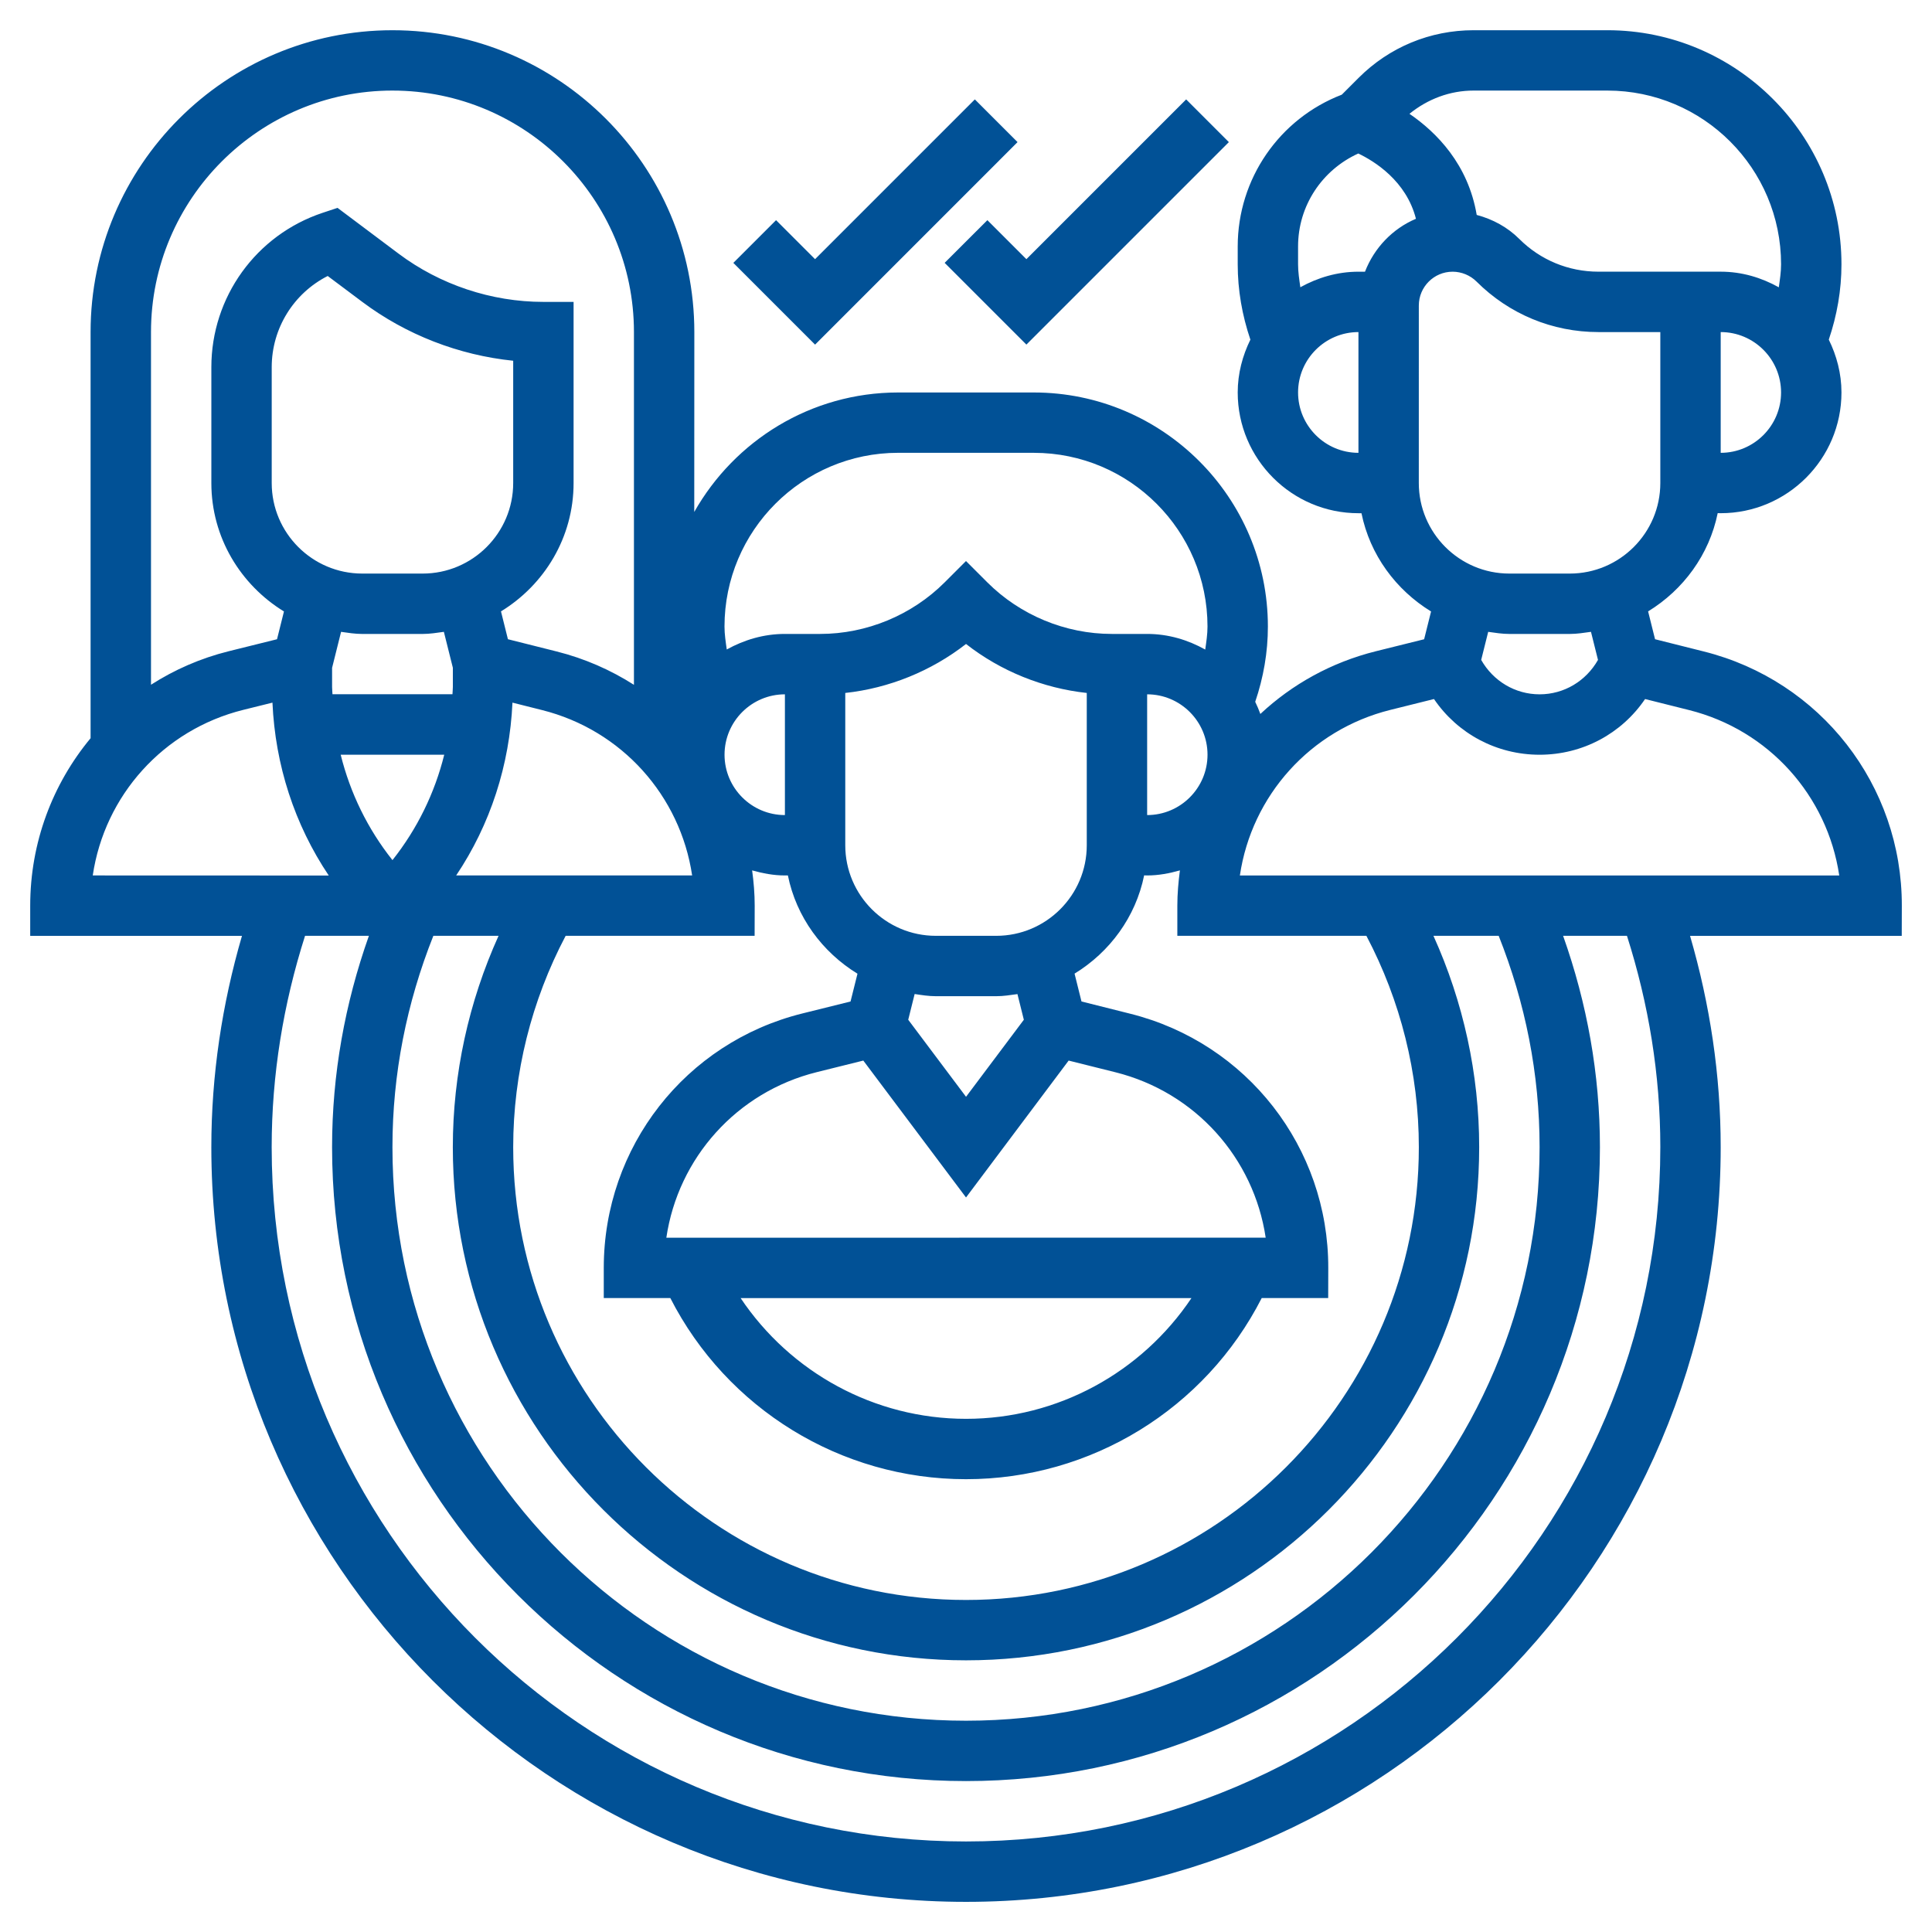 <?xml version="1.0" encoding="UTF-8"?>
<svg width="100pt" height="100pt" version="1.1" viewBox="0 0 100 100" xmlns="http://www.w3.org/2000/svg">
 <g fill="#015196">
  <path d="m98.438 46.879c0.012-6.234-4.207-11.648-10.254-13.16l-2.519-0.633-0.359-1.441c1.82-1.113 3.164-2.93 3.602-5.086l0.156 0.004c3.445 0 6.25-2.805 6.25-6.25 0-0.984-0.25-1.906-0.656-2.734 0.426-1.258 0.656-2.562 0.656-3.898 0-6.68-5.438-12.117-12.117-12.117h-6.922c-2.25 0-4.363 0.875-5.953 2.465l-0.871 0.871c-3.234 1.246-5.387 4.356-5.387 7.856v0.926c0 1.336 0.23 2.641 0.656 3.898-0.406 0.828-0.656 1.75-0.656 2.734 0 3.445 2.805 6.25 6.25 6.25h0.156c0.438 2.156 1.781 3.969 3.602 5.086l-0.359 1.438-2.5 0.621c-2.301 0.574-4.336 1.711-5.977 3.246-0.078-0.215-0.164-0.422-0.266-0.629 0.426-1.254 0.656-2.559 0.656-3.894 0-6.68-5.438-12.117-12.117-12.117h-7.019c-4.523 0-8.473 2.5-10.555 6.184l0.004-9.309c0-8.617-7.008-15.625-15.625-15.625s-15.625 7.008-15.625 15.625v21.02c-1.965 2.367-3.125 5.398-3.125 8.668v1.562h10.961c-1.031 3.539-1.586 7.207-1.586 10.938 0 21.539 17.523 39.062 39.062 39.062s39.062-17.523 39.062-39.062c0-3.731-0.555-7.398-1.586-10.938h10.957zm-9.375-23.441v-6.25c1.723 0 3.125 1.402 3.125 3.125s-1.402 3.125-3.125 3.125zm-5.867-18.75c4.961 0 8.992 4.031 8.992 8.992 0 0.402-0.062 0.797-0.117 1.191-0.895-0.5-1.91-0.809-3.008-0.809h-6.328c-1.547 0-3.004-0.602-4.098-1.695-0.609-0.609-1.375-1.023-2.203-1.242-0.441-2.617-2.074-4.273-3.481-5.234 0.945-0.766 2.094-1.203 3.324-1.203zm-16.008 15.625c0-1.723 1.402-3.125 3.125-3.125v6.25c-1.723 0-3.125-1.402-3.125-3.125zm3.465-6.25h-0.34c-1.098 0-2.113 0.309-3.008 0.805-0.055-0.395-0.117-0.785-0.117-1.188v-0.926c0-2.098 1.238-3.957 3.117-4.809 0.832 0.398 2.484 1.414 2.984 3.379-1.211 0.512-2.16 1.508-2.637 2.738zm2.785 1.75c0-0.965 0.785-1.75 1.75-1.75 0.461 0 0.914 0.188 1.238 0.512 1.688 1.684 3.926 2.613 6.309 2.613h3.203v7.812c0 2.586-2.102 4.688-4.688 4.688h-3.125c-2.586 0-4.688-2.102-4.688-4.688zm4.688 17h3.125c0.375 0 0.734-0.059 1.098-0.109l0.363 1.453c-0.621 1.094-1.754 1.781-3.023 1.781s-2.402-0.688-3.023-1.781l0.363-1.453c0.363 0.051 0.723 0.109 1.098 0.109zm-7.402 15.625c1.77 3.356 2.715 7.113 2.715 10.938 0 12.922-10.516 23.438-23.438 23.438s-23.438-10.516-23.438-23.438c0-3.824 0.945-7.582 2.715-10.938h9.781l0.004-1.559c0-0.621-0.051-1.227-0.133-1.828 0.543 0.152 1.105 0.262 1.695 0.262h0.156c0.438 2.156 1.781 3.969 3.602 5.086l-0.359 1.438-2.5 0.621c-6.047 1.504-10.273 6.91-10.273 13.168v1.562h3.445c2.926 5.727 8.82 9.375 15.305 9.375s12.383-3.648 15.305-9.375h3.441l0.004-1.559c0.012-6.234-4.207-11.648-10.254-13.16l-2.519-0.633-0.359-1.441c1.82-1.113 3.164-2.93 3.602-5.086l0.156 0.004c0.594 0 1.152-0.109 1.695-0.262-0.078 0.598-0.133 1.207-0.133 1.824v1.562zm6.848 0c1.383 3.477 2.117 7.148 2.117 10.938 0 16.371-13.316 29.688-29.688 29.688s-29.688-13.316-29.688-29.688c0-3.789 0.734-7.461 2.117-10.938h3.375c-1.547 3.422-2.367 7.152-2.367 10.938 0 14.648 11.914 26.562 26.562 26.562s26.562-11.914 26.562-26.562c0-3.785-0.82-7.516-2.367-10.938zm-36.945-6.25c-1.723 0-3.125-1.402-3.125-3.125s1.402-3.125 3.125-3.125zm-4.801 3.125h-12.215c1.773-2.641 2.766-5.719 2.914-8.945l1.523 0.383c4.141 1.035 7.164 4.445 7.777 8.562zm-13.949-15.625h-3.125c-2.586 0-4.688-2.102-4.688-4.688v-5.996c0-2.016 1.141-3.828 2.898-4.719l1.789 1.34c2.269 1.703 4.996 2.758 7.812 3.047v6.328c0 2.586-2.102 4.688-4.688 4.688zm-3.125 3.125h3.125c0.375 0 0.734-0.059 1.098-0.109l0.465 1.859v0.992c0 0.125-0.016 0.25-0.02 0.379h-6.211c-0.004-0.121-0.02-0.246-0.02-0.375v-0.992l0.465-1.863c0.363 0.051 0.723 0.109 1.098 0.109zm4.242 6.25c-0.492 1.984-1.395 3.836-2.68 5.457-1.285-1.617-2.188-3.473-2.68-5.457zm11.496 25c0.609-4.125 3.641-7.539 7.789-8.57l2.406-0.598 5.316 7.086 5.312-7.086 2.422 0.605c4.141 1.035 7.164 4.445 7.777 8.562zm27.18 3.125c-2.582 3.852-6.926 6.25-11.668 6.25s-9.086-2.398-11.668-6.25zm-8.676-14.406-2.992 3.988-2.992-3.988 0.332-1.332c0.363 0.055 0.723 0.113 1.098 0.113h3.125c0.375 0 0.734-0.059 1.098-0.109zm-1.43-4.344h-3.125c-2.586 0-4.688-2.102-4.688-4.688v-7.883c2.269-0.246 4.453-1.133 6.25-2.535 1.797 1.406 3.981 2.289 6.25 2.535v7.883c0 2.586-2.102 4.688-4.688 4.688zm7.812-12.5c1.723 0 3.125 1.402 3.125 3.125s-1.402 3.125-3.125 3.125zm-12.883-12.5h7.019c4.957 0 8.988 4.031 8.988 8.992 0 0.402-0.062 0.797-0.117 1.191-0.895-0.5-1.91-0.809-3.008-0.809h-1.832c-2.398 0-4.742-0.973-6.438-2.668l-1.105-1.105-1.105 1.105c-1.695 1.695-4.043 2.668-6.438 2.668h-1.832c-1.098 0-2.113 0.309-3.008 0.805-0.055-0.395-0.117-0.785-0.117-1.188 0-4.961 4.031-8.992 8.992-8.992zm-26.18-18.75c6.891 0 12.5 5.609 12.5 12.5v18.258c-1.207-0.77-2.551-1.363-4.004-1.727l-2.519-0.633-0.359-1.441c2.242-1.371 3.758-3.824 3.758-6.644v-9.375h-1.562c-2.688 0-5.352-0.887-7.5-2.5l-3.156-2.367-0.777 0.258c-3.441 1.148-5.754 4.359-5.754 7.988v5.996c0 2.82 1.516 5.273 3.758 6.648l-0.359 1.438-2.5 0.621c-1.461 0.363-2.809 0.957-4.023 1.734v-18.254c0-6.891 5.609-12.5 12.5-12.5zm-7.723 32.055 1.512-0.375c0.145 3.231 1.141 6.305 2.914 8.949l-12.215-0.004c0.609-4.125 3.641-7.539 7.789-8.57zm73.348 22.633c0 19.816-16.121 35.938-35.938 35.938s-35.938-16.121-35.938-35.938c0-3.742 0.602-7.41 1.727-10.938h3.305c-1.242 3.504-1.906 7.164-1.906 10.938 0 18.094 14.719 32.812 32.812 32.812s32.812-14.719 32.812-32.812c0-3.773-0.664-7.434-1.906-10.938h3.305c1.125 3.527 1.727 7.195 1.727 10.938zm-21.762-14.062c0.609-4.125 3.641-7.539 7.789-8.57l2.258-0.562c1.223 1.797 3.246 2.883 5.465 2.883s4.242-1.086 5.461-2.883l2.273 0.57c4.141 1.035 7.164 4.445 7.777 8.562z"/>
  <path d="m52.668 7.356-2.211-2.211-8.27 8.27-2.019-2.019-2.211 2.211 4.231 4.231z"/>
  <path d="m48.895 13.605 4.231 4.231 10.48-10.48-2.211-2.211-8.27 8.27-2.019-2.019z"/>
 </g>
</svg>
